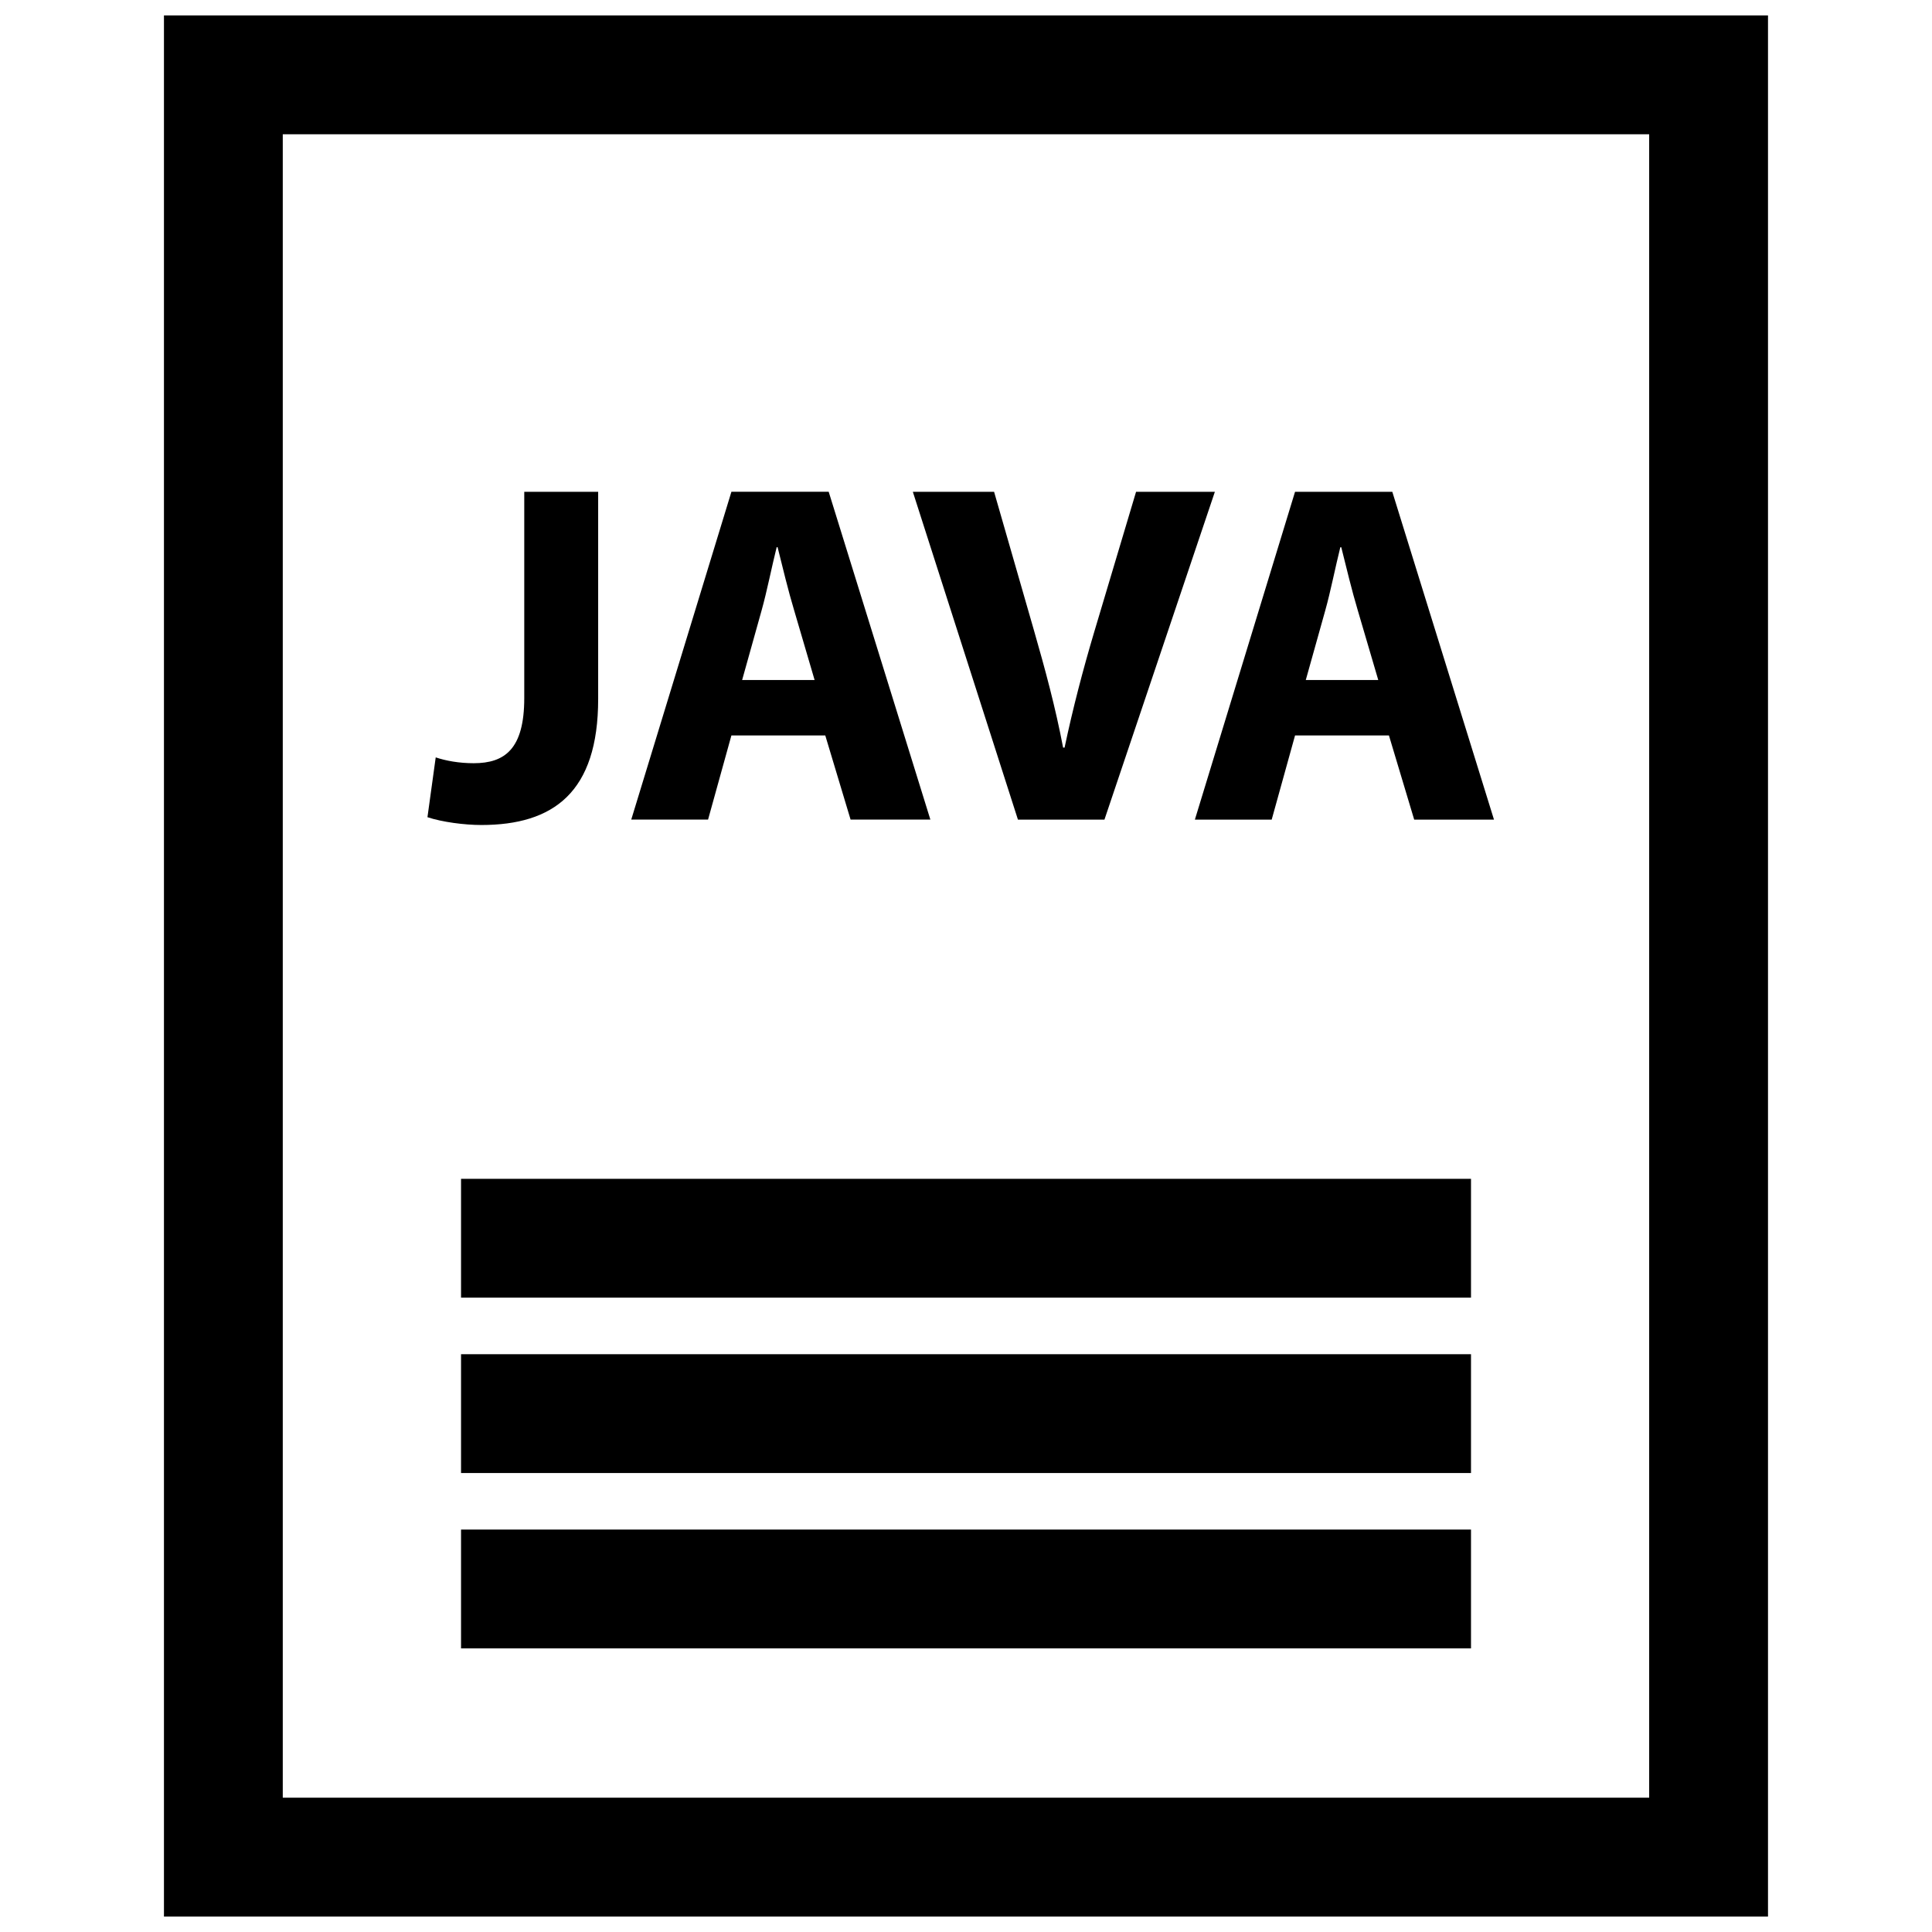 <?xml version="1.0" encoding="UTF-8"?>
<!-- Uploaded to: SVG Repo, www.svgrepo.com, Generator: SVG Repo Mixer Tools -->
<svg width="800px" height="800px" version="1.1" viewBox="144 144 512 512" xmlns="http://www.w3.org/2000/svg">
 <defs>
  <clipPath id="a">
   <path d="m187 148.09h426v503.81h-426z"/>
  </clipPath>
 </defs>
 <path d="m302.52 329.24v-54.906h-19.586v54.648c0 13.531-5.164 17.277-13.406 17.277-3.863 0-7.344-0.637-10.059-1.543l-2.188 15.848c3.863 1.289 9.793 2.07 14.305 2.07 19.086-0.012 30.934-8.645 30.934-33.395z"/>
 <path d="m337.83 338.9h24.875l6.707 22.301h21.145l-26.945-86.875h-25.781l-26.543 86.875h20.355zm8-33.125c1.418-5.039 2.699-11.602 3.992-16.758h0.25c1.289 5.164 2.832 11.602 4.394 16.758l5.414 18.438h-19.207z"/>
 <path d="m436.69 361.21 29.262-86.875h-20.883l-11.082 37.117c-2.961 9.934-5.66 20.238-7.863 30.676h-0.387c-2.062-10.824-4.762-20.742-7.723-31.062l-10.57-36.73h-21.531l27.852 86.875z"/>
 <path d="m487.2 274.33-26.543 86.875h20.355l6.188-22.301h24.883l6.691 22.301h21.145l-26.945-86.875zm2.844 49.887 5.164-18.438c1.418-5.039 2.699-11.602 3.992-16.758h0.25c1.289 5.164 2.832 11.602 4.383 16.758l5.422 18.438z"/>
 <g clip-path="url(#a)">
  <path d="m187.45 651.9h425.09v-503.81h-425.09zm31.488-472.32h362.11v440.83h-362.11z"/>
 </g>
 <path d="m266.18 456.4h267.65v31.488h-267.65z"/>
 <path d="m266.18 502.88h267.65v31.488h-267.65z"/>
 <path d="m266.18 549.35h267.65v31.488h-267.65z"/>
</svg>